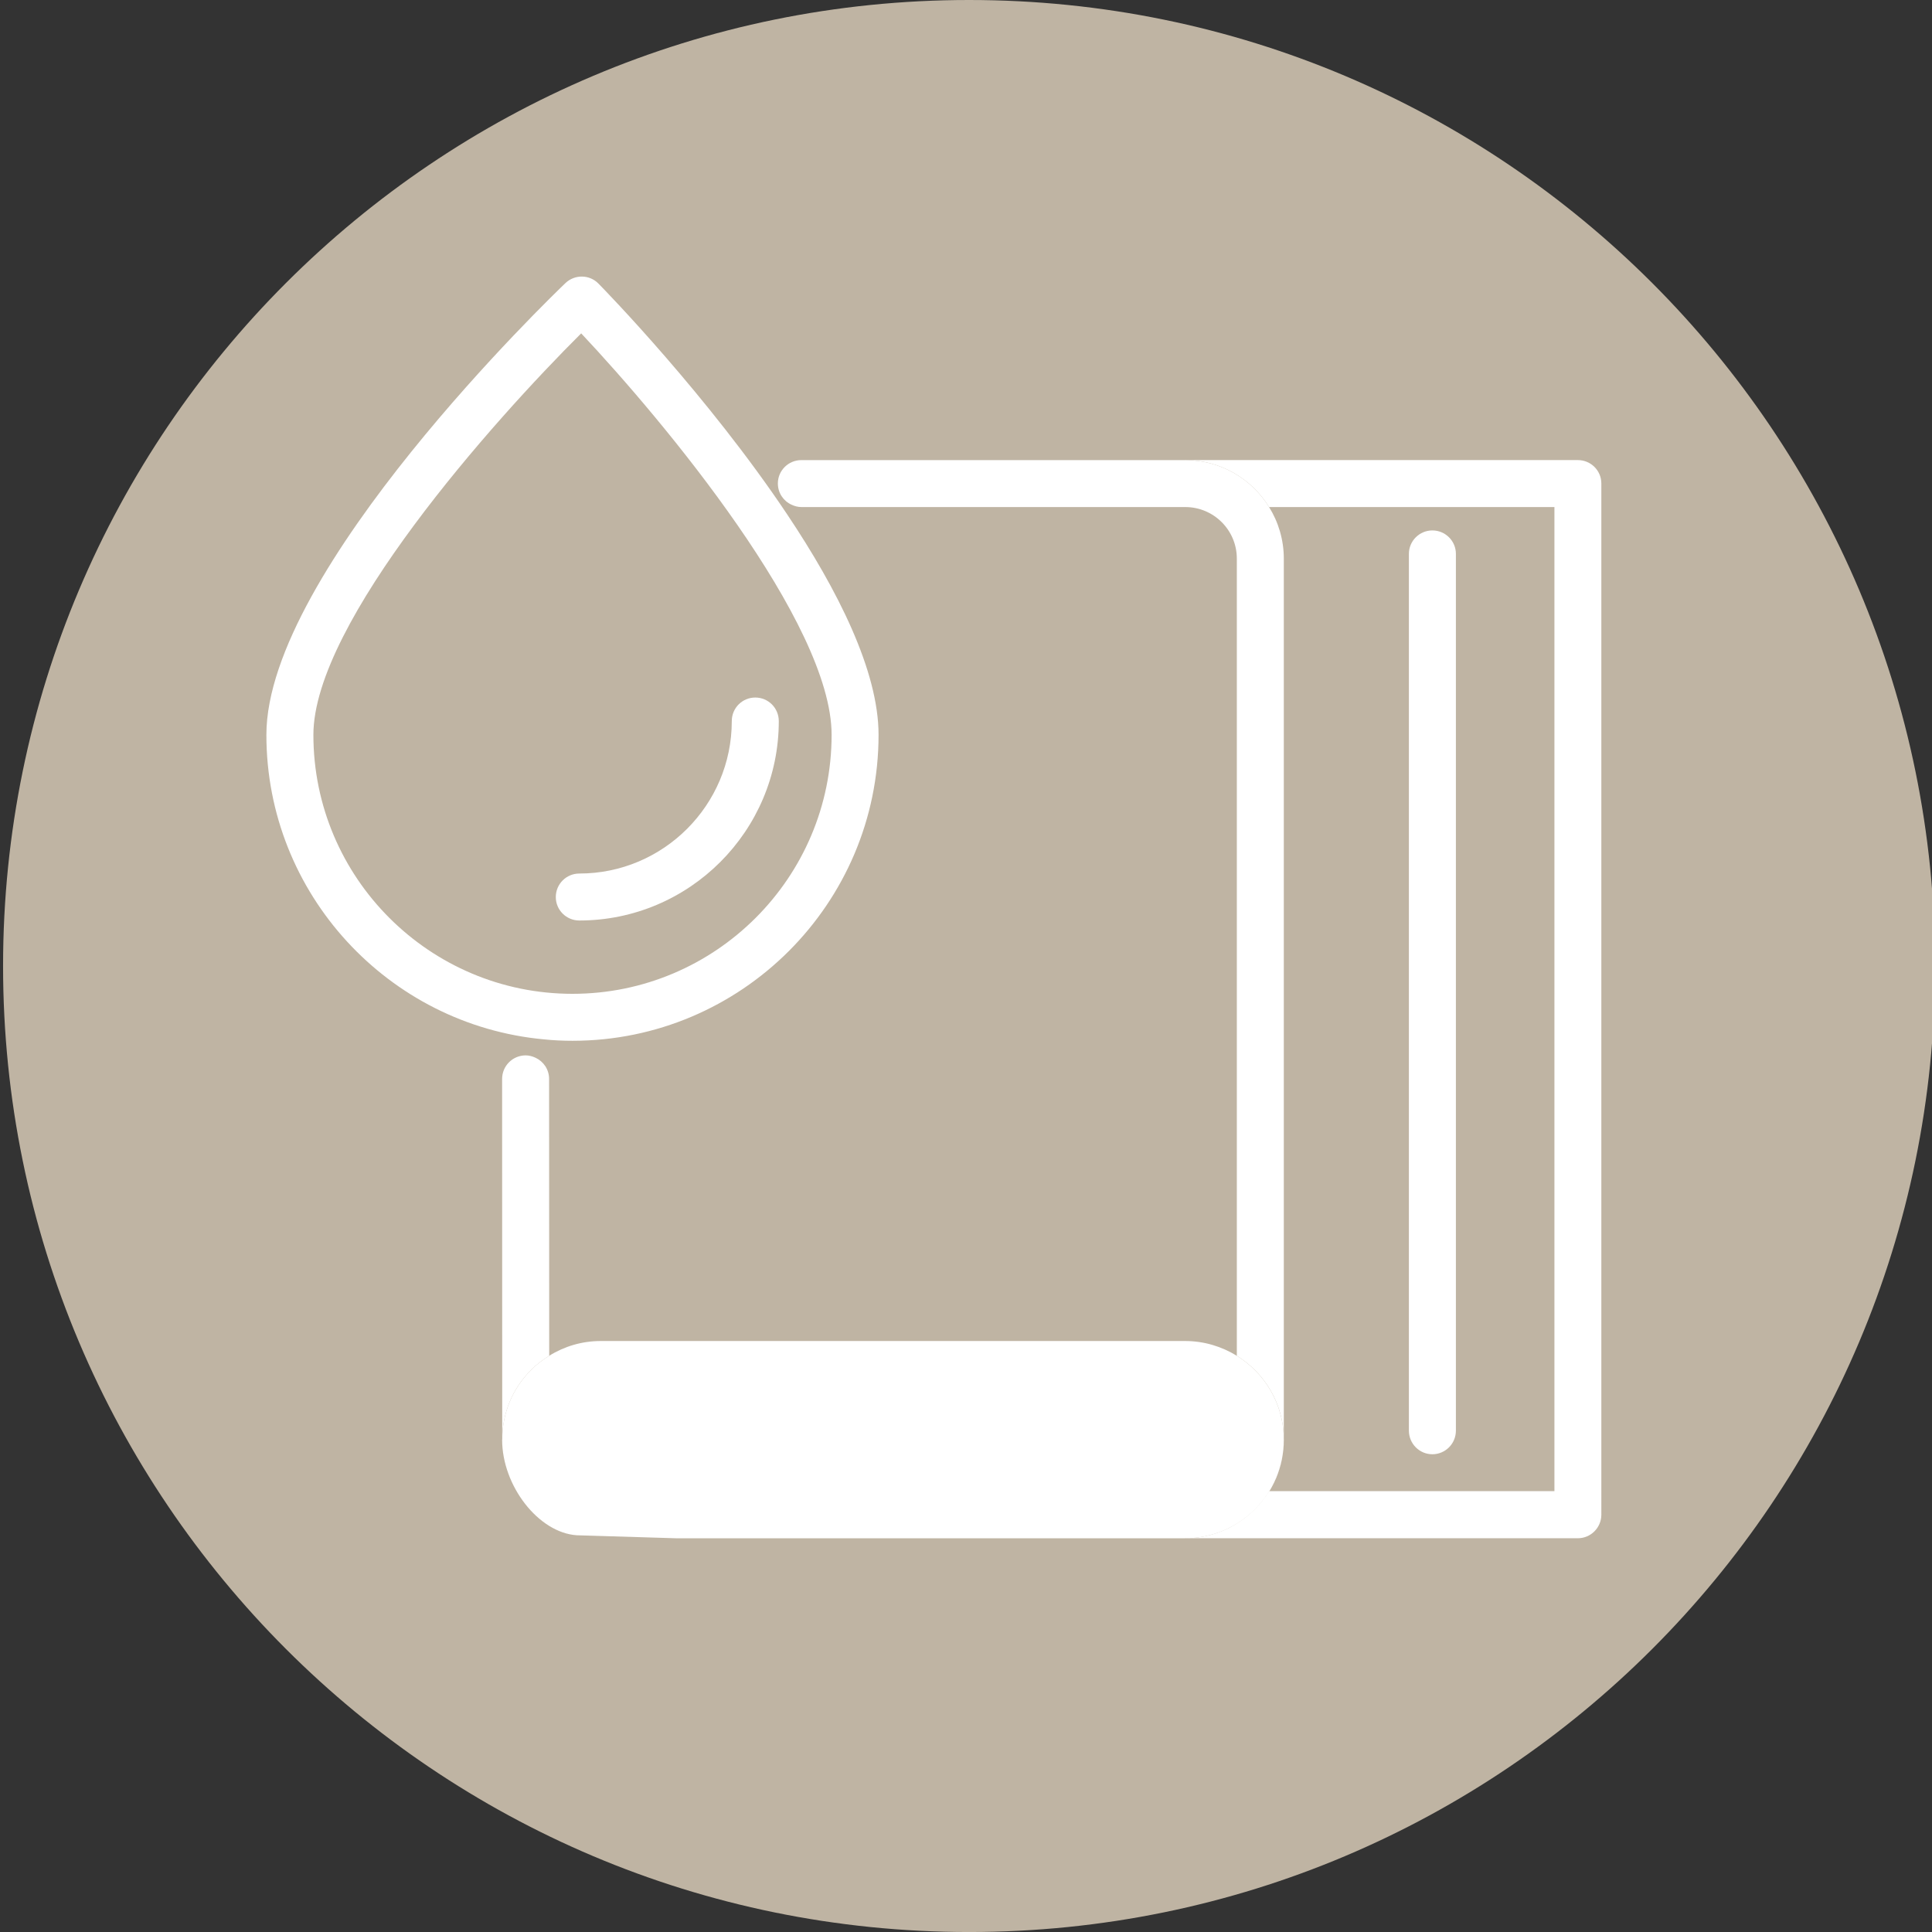 <?xml version="1.0" encoding="utf-8"?>
<!-- Generator: Adobe Illustrator 16.0.0, SVG Export Plug-In . SVG Version: 6.00 Build 0)  -->
<!DOCTYPE svg PUBLIC "-//W3C//DTD SVG 1.1//EN" "http://www.w3.org/Graphics/SVG/1.1/DTD/svg11.dtd">
<svg version="1.1" xmlns="http://www.w3.org/2000/svg" xmlns:xlink="http://www.w3.org/1999/xlink" x="0px" y="0px" width="100px"
	 height="100px" viewBox="0 0 100 100" enable-background="new 0 0 100 100" xml:space="preserve">
<rect x="0" y="0" width="100" height="100" fill="#333333" stroke="none"/>
<g id="圓">
	<path fill="#BFB4A3" d="M100.159,49.999c0,27.614-22.386,50.002-50,50.002c-27.611,0-50-22.388-50-50.002
		C0.16,22.386,22.548,0,50.159,0C77.773,0,100.159,22.386,100.159,49.999"/>
</g>
<g id="_x31_-耐髒污" display="none">
	<g display="inline">
		<defs>
			<rect id="SVGID_1_" x="0.16" width="100" height="100"/>
		</defs>
		<clipPath id="SVGID_2_">
			<use xlink:href="#SVGID_1_"  overflow="visible"/>
		</clipPath>
		<path clip-path="url(#SVGID_2_)" fill="#FFFFFF" d="M54.277,14.189c-2.685,0.839-5.202,1.861-7.48,3.061
			c-5.301,2.788-9.668,6.728-12.628,11.401c-0.304,0.48-0.162,1.116,0.319,1.419c0.17,0.113,0.361,0.163,0.547,0.163
			c0.341,0,0.675-0.17,0.871-0.48c2.769-4.367,6.865-8.062,11.848-10.681c2.168-1.14,4.57-2.118,7.134-2.92
			c0.544-0.162,0.846-0.745,0.679-1.288C55.394,14.324,54.82,14.021,54.277,14.189"/>
		<path clip-path="url(#SVGID_2_)" fill="#FFFFFF" d="M47.881,28.539c-0.364,0.438-0.307,1.087,0.131,1.451
			c0.192,0.163,0.427,0.236,0.659,0.236c0.292,0,0.585-0.123,0.792-0.363c3.515-4.225,8.527-7.624,14.492-9.823
			c0.742-0.272,1.52-0.533,2.298-0.777c0.546-0.17,0.849-0.749,0.681-1.289c-0.167-0.547-0.744-0.851-1.287-0.681
			c-0.82,0.254-1.626,0.533-2.406,0.815C56.939,20.434,51.629,24.038,47.881,28.539"/>
		<path clip-path="url(#SVGID_2_)" fill="#FFFFFF" d="M68.21,58.312l1.414-2.947c0.401-0.844,1.412-1.204,2.253-0.805
			c0.412,0.194,0.715,0.541,0.866,0.963c0.15,0.428,0.124,0.888-0.068,1.296l-4.482,9.379l-0.009,4.79l6.348-13.282
			c0.433-0.904,0.485-1.924,0.15-2.87c-0.331-0.941-1.014-1.698-1.916-2.132c-1.607-0.767-3.491-0.283-4.556,1.063V58.312z"/>
		<path clip-path="url(#SVGID_2_)" fill="#FFFFFF" d="M27.068,32.142V66.13c0,0.568,0.46,1.032,1.025,1.032h16.194l0.003-2.056
			H29.124V33.173h36.507v7.789c0.865,0.309,1.594,0.908,2.055,1.678V32.142c0-0.568-0.461-1.027-1.028-1.027H28.093
			C27.528,31.115,27.068,31.574,27.068,32.142"/>
		<path clip-path="url(#SVGID_2_)" fill="#FFFFFF" d="M68.192,66.198l0.009-5.263c-0.057,0.516-0.487,0.911-1.019,0.911
			c-0.568,0-1.029-0.46-1.029-1.024h-0.011l-0.031,20.625H46.322l0.032-19.545c-0.061,0.505-0.493,0.897-1.016,0.897
			c-0.568,0-1.028-0.458-1.028-1.026v-8.162l-0.019,11.496l-0.003,2.056l-0.022,15.31c0,0.277,0.105,0.539,0.3,0.729
			c0.192,0.194,0.454,0.304,0.726,0.304H67.14c0.565,0,1.025-0.459,1.025-1.025l0.019-11.491L68.192,66.198z"/>
		<path clip-path="url(#SVGID_2_)" fill="#FFFFFF" d="M50.776,59.424c-0.567,0-1.029-0.46-1.029-1.031v3.378
			c0,0.568,0.462,1.028,1.029,1.028s1.03-0.46,1.03-1.028v-3.378C51.806,58.964,51.343,59.424,50.776,59.424"/>
		<path clip-path="url(#SVGID_2_)" fill="#FFFFFF" d="M46.365,45.446c0-0.932,0.757-1.695,1.691-1.695
			c0.931,0,1.69,0.763,1.69,1.695V42.1c-0.509-0.258-1.083-0.405-1.69-0.405c-2.067,0-3.747,1.679-3.747,3.751v8.165v8.16
			c0,0.568,0.46,1.028,1.028,1.028c0.523,0,0.955-0.393,1.016-0.897c0.002-0.049,0.011-0.081,0.011-0.131V45.446z"/>
		<path clip-path="url(#SVGID_2_)" fill="#FFFFFF" d="M49.747,45.446v12.947c0,0.571,0.462,1.031,1.029,1.031s1.03-0.46,1.03-1.031
			V45.446v-3.382c0-0.932,0.758-1.694,1.688-1.694c0.934,0,1.691,0.762,1.691,1.694v1.568c0-1.316,0.681-2.471,1.711-3.138
			c-0.599-1.282-1.896-2.175-3.402-2.175c-2.065,0-3.748,1.68-3.748,3.745V42.1V45.446z"/>
		<path clip-path="url(#SVGID_2_)" fill="#FFFFFF" d="M58.936,39.88c-0.751,0-1.454,0.229-2.039,0.613
			c-1.03,0.667-1.711,1.822-1.711,3.139v14.761v1.563c0,0.577,0.462,1.034,1.03,1.034s1.03-0.457,1.03-1.034v-1.563V43.632
			c0-0.932,0.758-1.693,1.689-1.693s1.691,0.761,1.691,1.693v0.861c0-1.193,0.559-2.251,1.425-2.94
			C61.382,40.546,60.234,39.88,58.936,39.88"/>
		<path clip-path="url(#SVGID_2_)" fill="#FFFFFF" d="M65.631,40.962c-0.396-0.136-0.818-0.217-1.258-0.217
			c-0.876,0-1.683,0.303-2.321,0.809c-0.865,0.688-1.425,1.747-1.425,2.94v15.463v0.865c0,0.564,0.458,1.024,1.028,1.024
			c0.566,0,1.028-0.46,1.028-1.024v-0.865V44.494c0-0.928,0.76-1.691,1.689-1.691c0.965,0,1.78,0.773,1.78,1.691v16.328
			c0,0.564,0.461,1.024,1.029,1.024c0.531,0,0.962-0.396,1.019-0.911c0.005-0.039,0.009-0.074,0.009-0.113v-2.51v-4.546v-9.272
			c0-0.674-0.191-1.303-0.524-1.854C67.225,41.87,66.496,41.271,65.631,40.962"/>
		<path clip-path="url(#SVGID_2_)" fill="#FFFFFF" d="M32.374,35.71c-0.567,0-1.027,0.46-1.027,1.031v24.793
			c0,0.568,0.46,1.028,1.027,1.028c0.569,0,1.032-0.46,1.032-1.028V36.742C33.406,36.17,32.943,35.71,32.374,35.71"/>
		<path clip-path="url(#SVGID_2_)" fill="#FFFFFF" d="M18.058,36.742c0,0,0.786-3.163,1.519-3.911
			c0.77-0.798,4.083-1.694,4.083-1.694s-3.033-0.896-3.768-1.613c-0.787-0.769-1.834-3.992-1.834-3.992s-0.834,3.074-1.549,3.809
			c-0.772,0.797-4.059,1.796-4.059,1.796s3.169,0.939,3.922,1.694C17.127,33.579,18.058,36.742,18.058,36.742"/>
		<path clip-path="url(#SVGID_2_)" fill="#FFFFFF" d="M26.688,19.971c0,0-0.521,1.921-0.97,2.387
			c-0.486,0.501-2.543,1.125-2.543,1.125s1.982,0.59,2.46,1.06c0.47,0.473,1.053,2.457,1.053,2.457s0.494-1.984,0.952-2.457
			c0.487-0.49,2.561-1.06,2.561-1.06s-1.9-0.557-2.363-1.008C27.346,21.987,26.688,19.971,26.688,19.971"/>
		<path clip-path="url(#SVGID_2_)" fill="#FFFFFF" d="M88.346,47.3c0,0-3.286-0.992-4.058-1.786c-0.715-0.742-1.551-3.82-1.551-3.82
			s-1.047,3.234-1.833,3.996c-0.737,0.713-3.771,1.61-3.771,1.61s3.314,0.91,4.086,1.695c0.732,0.755,1.518,3.914,1.518,3.914
			s0.932-3.159,1.685-3.914C85.177,48.239,88.346,47.3,88.346,47.3"/>
		<path clip-path="url(#SVGID_2_)" fill="#FFFFFF" d="M74.107,43.166c0,0,0.584-1.977,1.056-2.449
			c0.473-0.48,2.457-1.066,2.457-1.066s-2.061-0.621-2.543-1.119c-0.447-0.466-0.97-2.39-0.97-2.39s-0.656,2.02-1.152,2.503
			c-0.458,0.445-2.359,1.006-2.359,1.006s2.075,0.568,2.561,1.066C73.613,41.189,74.107,43.166,74.107,43.166"/>
	</g>
</g>
<g id="_x32_-耐水性">
	<g>
		<defs>
			<rect id="SVGID_3_" x="13.789" y="14.315" width="69.096" height="65.305"/>
		</defs>
		<clipPath id="SVGID_4_">
			<use xlink:href="#SVGID_3_"  overflow="visible"/>
		</clipPath>
		<path clip-path="url(#SVGID_4_)" fill="#FFFFFF" d="M65.687,26.245h14.77V77.18h-14.77c-0.897,1.459-2.508,2.439-4.34,2.439
			h20.324c0.67,0,1.214-0.551,1.214-1.217V25.023c0-0.667-0.544-1.209-1.214-1.209H61.347
			C63.179,23.814,64.788,24.786,65.687,26.245"/>
		<path clip-path="url(#SVGID_4_)" fill="#FFFFFF" d="M65.687,77.18c0.481-0.771,0.763-1.688,0.763-2.659V28.914
			c0-0.979-0.283-1.898-0.763-2.669c-0.898-1.46-2.508-2.43-4.34-2.43h-7.972H41.478c-0.672,0-1.216,0.542-1.216,1.209
			c0,0.495,0.291,0.909,0.709,1.1c0.153,0.072,0.328,0.121,0.507,0.121h13.146h6.724c1.477,0,2.67,1.197,2.67,2.669v41.261
			c1.457,0.901,2.433,2.503,2.433,4.347c0,2.813-2.291,5.099-5.103,5.099C63.179,79.62,64.789,78.639,65.687,77.18"/>
		<path clip-path="url(#SVGID_4_)" fill="#FFFFFF" d="M27.489,70.909c0.281-0.287,0.598-0.524,0.938-0.734l-0.006-14.327
			c0-0.496-0.29-0.908-0.706-1.101c-0.155-0.071-0.326-0.121-0.506-0.121c-0.672,0-1.22,0.542-1.22,1.222l0.006,18.647
			C26,73.14,26.526,71.868,27.489,70.909"/>
		<path clip-path="url(#SVGID_4_)" fill="#FFFFFF" d="M30.538,77.167c-1.56-0.052-2.117-1.792-2.117-2.646
			c0-0.718,0.279-1.389,0.784-1.89c0.504-0.509,1.173-0.788,1.886-0.788h30.255c1.477,0,2.67,1.201,2.67,2.678
			c0,1.476-1.193,2.659-2.67,2.659h-5.442H35.875L30.538,77.167z"/>
		<path clip-path="url(#SVGID_4_)" fill="#FFFFFF" d="M34.976,79.62h19.743h6.628c2.812,0,5.103-2.285,5.103-5.099
			c0-1.844-0.976-3.445-2.433-4.347c-0.776-0.475-1.688-0.763-2.67-0.763H31.092c-0.961,0-1.873,0.271-2.665,0.763
			c-0.34,0.21-0.657,0.447-0.938,0.734c-0.963,0.959-1.489,2.231-1.493,3.586c0,0.009-0.006,0.018-0.006,0.026
			c0,2.386,1.88,4.811,3.86,4.945L34.976,79.62z"/>
		<path clip-path="url(#SVGID_4_)" fill="#FFFFFF" d="M74.139,75.272c0.67,0,1.218-0.544,1.218-1.224v-45.38
			c0-0.671-0.548-1.213-1.218-1.213c-0.667,0-1.215,0.542-1.215,1.213v45.38C72.924,74.728,73.472,75.272,74.139,75.272"/>
		<path clip-path="url(#SVGID_4_)" fill="#FFFFFF" d="M45.474,38.034c0-3.307-2.116-7.502-4.733-11.414
			c-4.091-6.121-9.404-11.575-9.762-11.938c-0.464-0.479-1.228-0.488-1.71-0.031c-0.629,0.603-15.481,14.876-15.481,23.383
			c0,8.23,6.322,15.023,14.366,15.763c0.486,0.051,0.979,0.074,1.478,0.074C38.369,53.871,45.474,46.769,45.474,38.034
			 M29.632,51.44c-7.395,0-13.411-6.009-13.411-13.406c0-5.805,9.307-16.25,13.861-20.779c4.276,4.541,12.962,14.974,12.962,20.779
			C43.045,45.431,37.025,51.44,29.632,51.44"/>
		<path clip-path="url(#SVGID_4_)" fill="#FFFFFF" d="M39.094,36.104c-0.673,0-1.217,0.541-1.217,1.221
			c0,4.349-3.54,7.889-7.892,7.889c-0.671,0-1.217,0.542-1.217,1.218c0,0.671,0.546,1.213,1.217,1.213
			c5.692,0,10.325-4.632,10.325-10.32C40.31,36.645,39.765,36.104,39.094,36.104"/>
	</g>
</g>
</svg>

